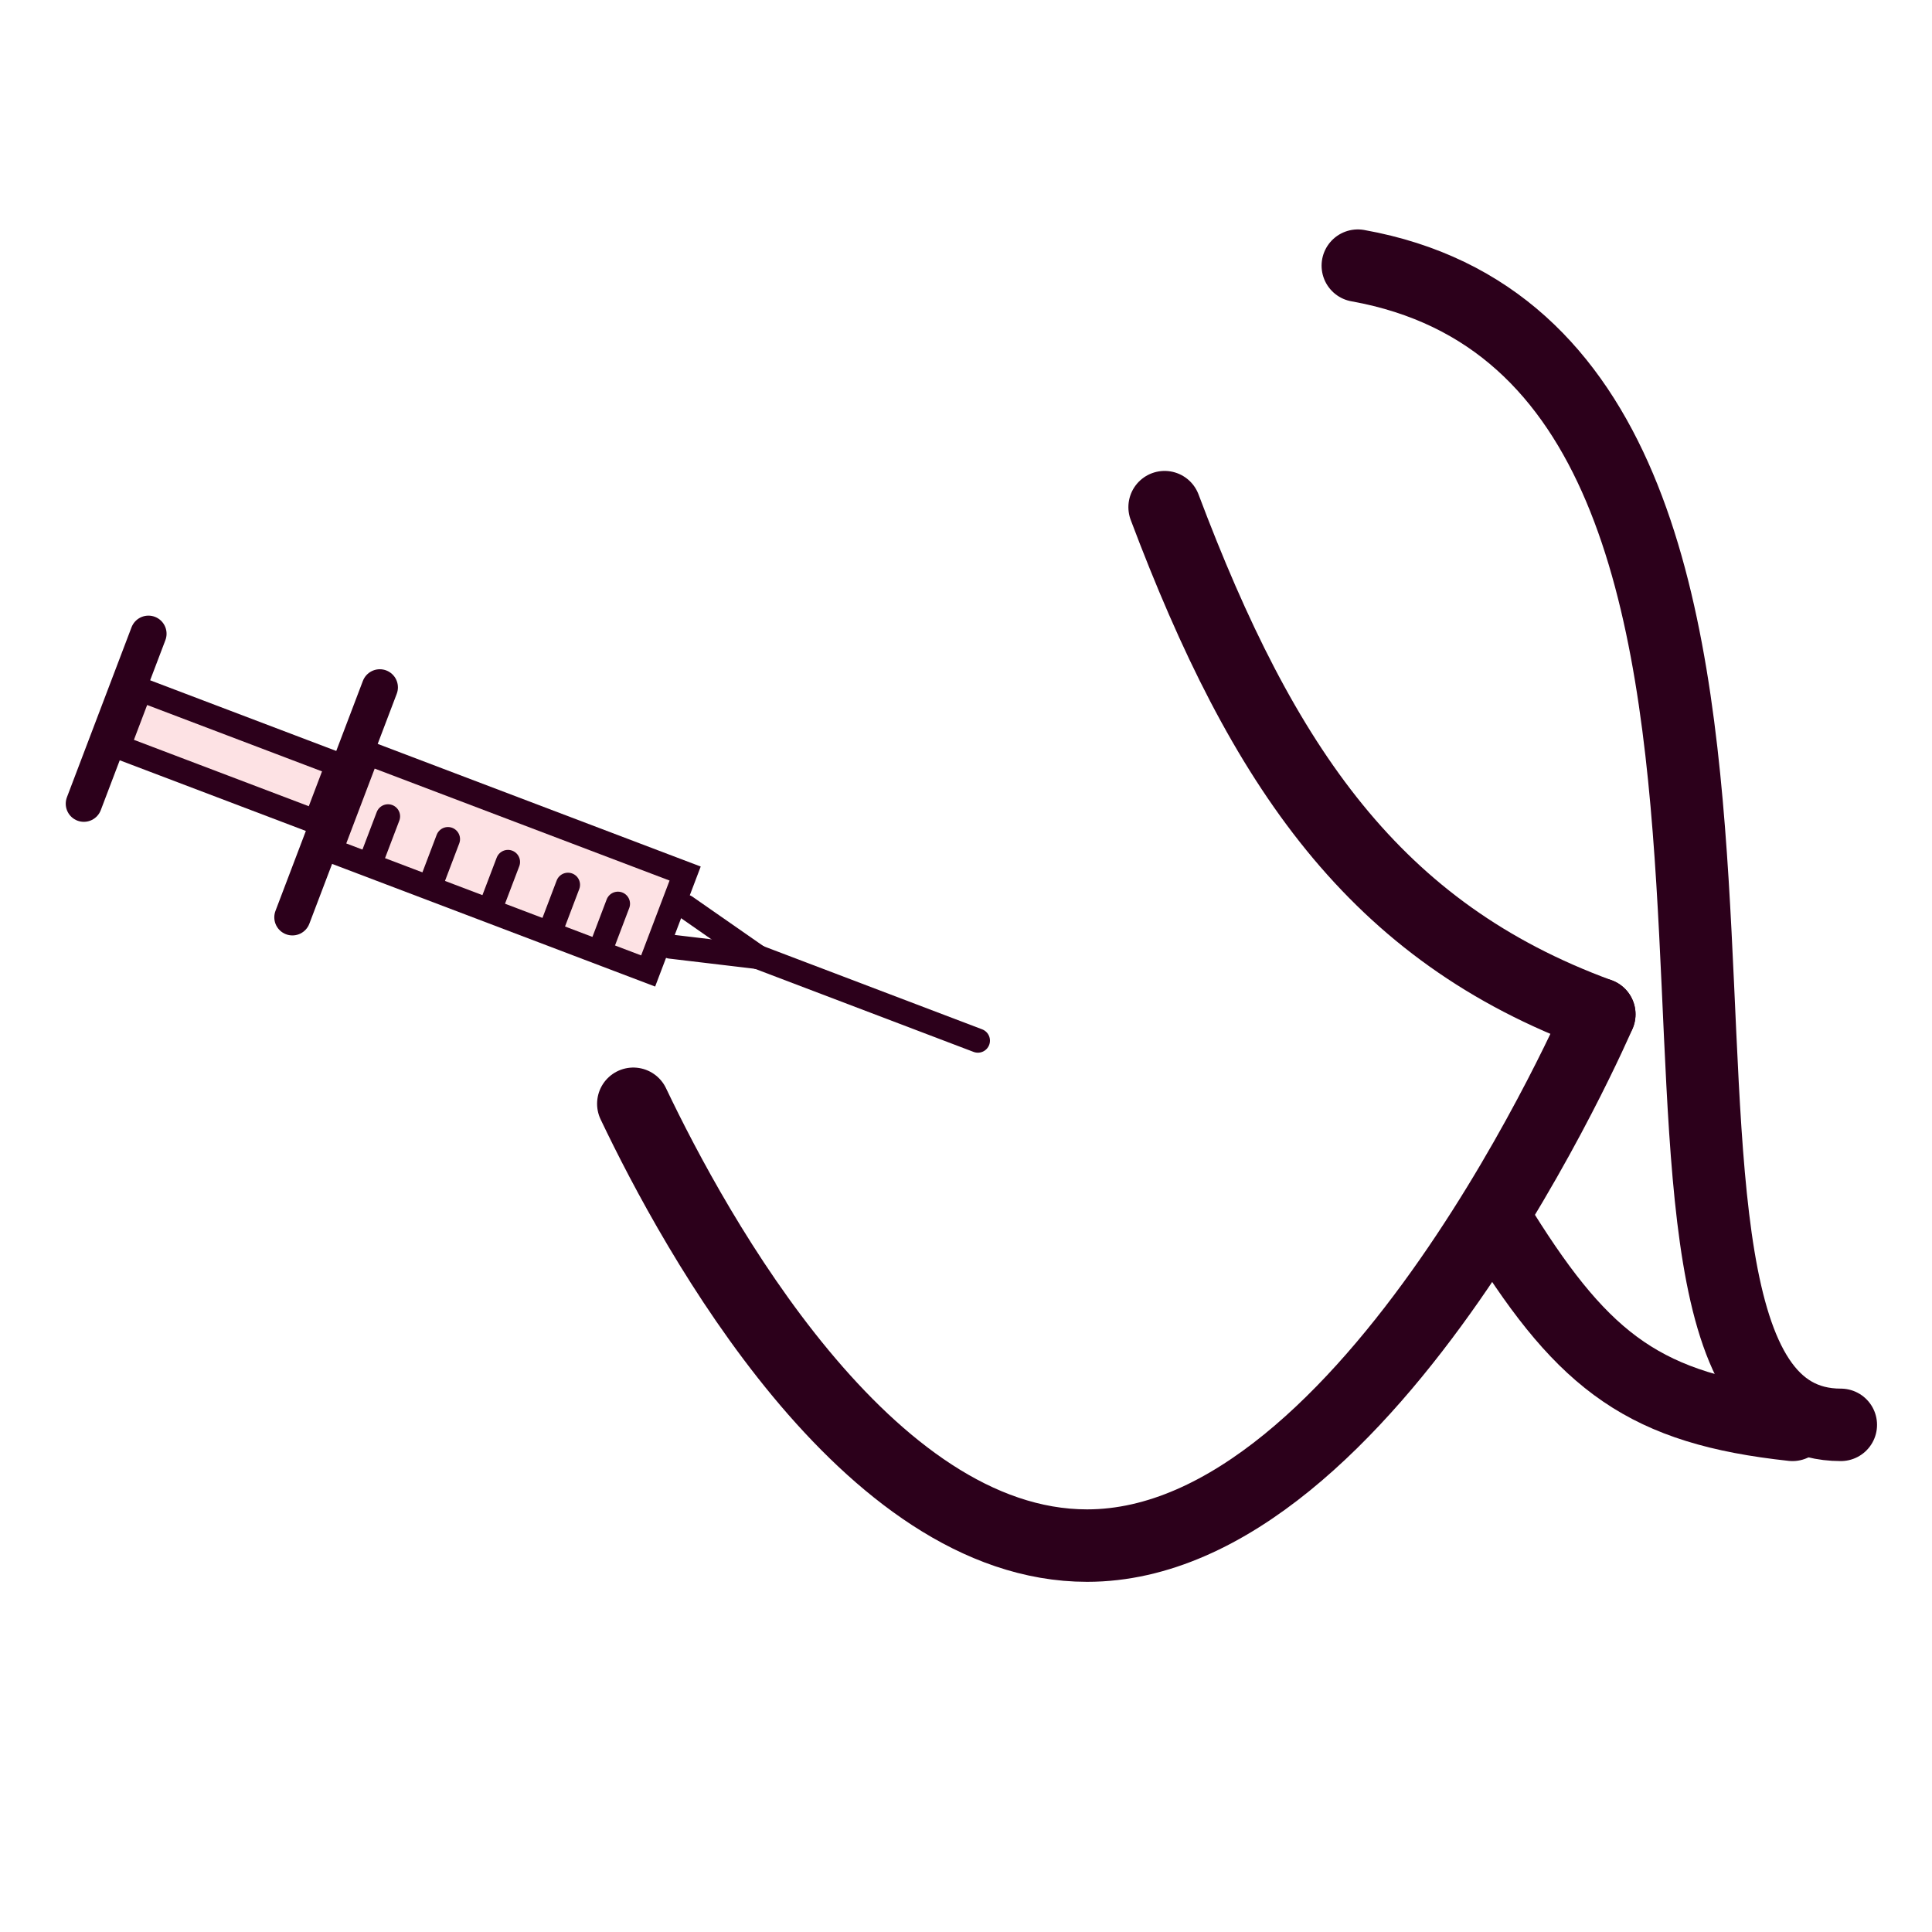 <svg width="80" height="80" viewBox="0 0 80 80" fill="none" xmlns="http://www.w3.org/2000/svg">
<path d="M66.224 42C66.224 42 56.771 64 45.014 64C35.89 64 28.789 51.09 26.224 45.705" stroke="#2C001B" stroke-width="3" stroke-miterlimit="10" stroke-linecap="round" stroke-linejoin="round"/>
<path d="M48.224 21C52.288 31.784 56.933 38.595 66.224 42" stroke="#2C001B" stroke-width="3" stroke-linecap="round"/>
<path d="M62.224 51C65.629 56.438 68.148 58.344 74.224 59" stroke="#2C001B" stroke-width="3" stroke-linecap="round"/>
<path d="M56.224 11C78.509 15 64.224 59 76.224 59" stroke="#2C001B" stroke-width="3" stroke-linecap="round"/>
<path d="M30.97 39.47L40.492 43.09" stroke="#2C001B" stroke-linecap="round"/>
<path d="M12.108 37.984L15.727 28.462M3.472 33.28L6.147 26.242" stroke="#2C001B" stroke-width="1.5" stroke-linecap="round"/>
<rect x="-0.29" y="-0.645" width="4.315" height="14.059" transform="matrix(0.355 -0.935 -0.935 -0.355 26.338 39.706)" fill="#FDE2E4" stroke="#2C001B"/>
<rect x="-0.29" y="-0.645" width="2.543" height="8.744" transform="matrix(0.355 -0.935 -0.935 -0.355 12.576 33.529)" fill="#FDE2E4" stroke="#2C001B"/>
<path d="M28.387 37.54L31.384 39.627" stroke="#2C001B" stroke-linecap="round"/>
<path d="M27.757 39.196L31.384 39.627" stroke="#2C001B" stroke-linecap="round"/>
<path d="M24.959 39.078L25.588 37.422" stroke="#2C001B" stroke-linecap="round"/>
<path d="M22.889 38.293L23.518 36.637" stroke="#2C001B" stroke-linecap="round"/>
<path d="M20.404 37.348L21.034 35.692" stroke="#2C001B" stroke-linecap="round"/>
<path d="M17.92 36.402L18.549 34.746" stroke="#2C001B" stroke-linecap="round"/>
<path d="M15.437 35.459L16.067 33.803" stroke="#2C001B" stroke-linecap="round"/>
</svg>
